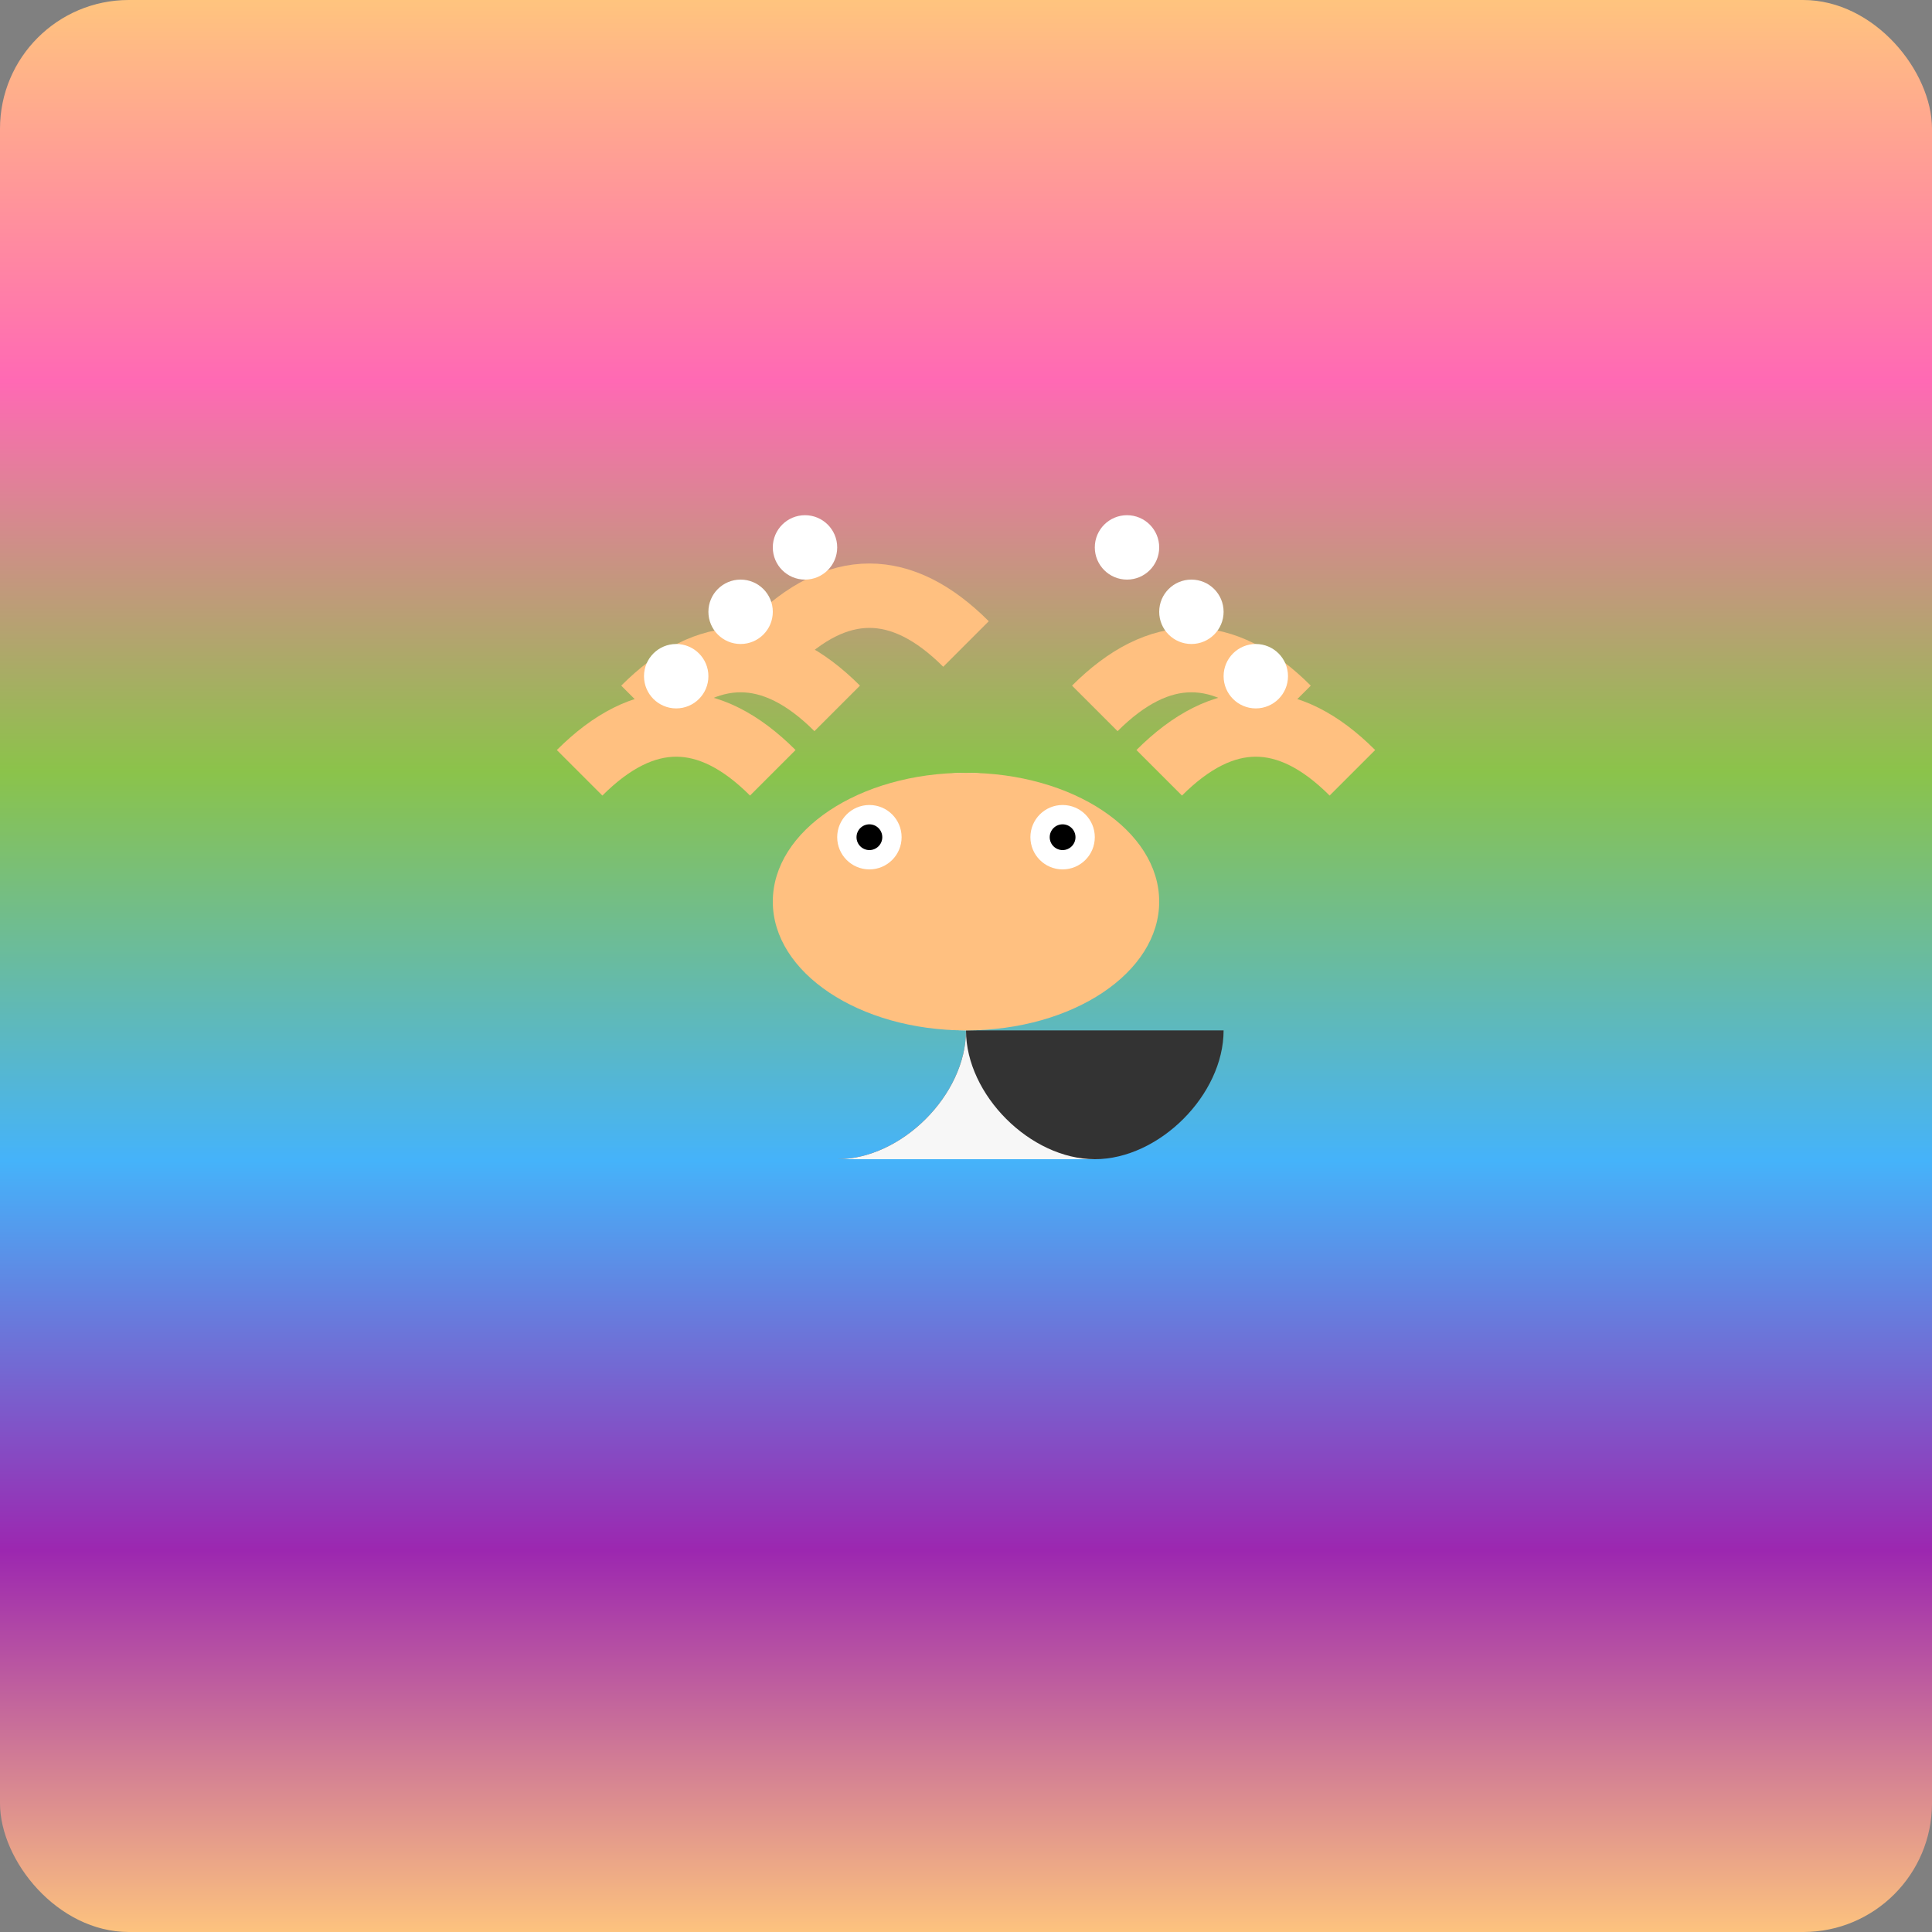 <svg xmlns="http://www.w3.org/2000/svg" viewBox="0 0 300 300">
  <rect x="0" y="0" width="300" height="300" fill="#808080" stroke="none"/>
  <!-- Rainbow Background -->
  <linearGradient id="rainbow" x1="0" x2="0" y1="0" y2="1">
    <stop offset="0" stop-color="#FFC67D" />
    <stop offset="0.2" stop-color="#FF69B4" />
    <stop offset="0.4" stop-color="#8BC34A" />
    <stop offset="0.6" stop-color="#45B3FA" />
    <stop offset="0.8" stop-color="#9C27B0" />
    <stop offset="1" stop-color="#FFC67D" />
  </linearGradient>
  <rect x="0" y="0" width="300" height="300" fill="url(#rainbow)" rx="20" />

  <!-- Unicycle -->
  <circle cx="150" cy="140" r="20" fill="#F7F7F7" />
  <circle cx="150" cy="140" r="15" fill="#333" />
  <circle cx="150" cy="140" r="10" fill="#F7F7F7" />
  <path d="M150 160 C150 170 140 180 130 180 L170 180 C180 180 190 170 190 160 Z" fill="#333" />
  <path d="M150 160 C150 170 160 180 170 180 L130 180 C140 180 150 170 150 160 Z" fill="#F7F7F7" />

  <!-- Octopus -->
  <g transform="translate(150 140)">
    <!-- Body -->
    <ellipse cx="0" cy="0" rx="30" ry="20" fill="#FFC080" />
    <!-- Eyes -->
    <circle cx="-15" cy="-10" r="5" fill="#FFFFFF" />
    <circle cx="15" cy="-10" r="5" fill="#FFFFFF" />
    <circle cx="-15" cy="-10" r="2" fill="#000000" />
    <circle cx="15" cy="-10" r="2" fill="#000000" />
    <!-- Tentacles -->
    <path d="M-30 -20 C-40 -30 -50 -30 -60 -20" fill="none" stroke="#FFC080" stroke-width="10" />
    <path d="M-20 -30 C-30 -40 -40 -40 -50 -30" fill="none" stroke="#FFC080" stroke-width="10" />
    <path d="M0 -40 C-10 -50 -20 -50 -30 -40" fill="none" stroke="#FFC080" stroke-width="10" />
    <path d="M20 -30 C30 -40 40 -40 50 -30" fill="none" stroke="#FFC080" stroke-width="10" />
    <path d="M30 -20 C40 -30 50 -30 60 -20" fill="none" stroke="#FFC080" stroke-width="10" />
    <!-- Suckers -->
    <circle cx="-45" cy="-35" r="5" fill="#FFFFFF" />
    <circle cx="-35" cy="-45" r="5" fill="#FFFFFF" />
    <circle cx="-25" cy="-55" r="5" fill="#FFFFFF" />
    <circle cx="25" cy="-55" r="5" fill="#FFFFFF" />
    <circle cx="35" cy="-45" r="5" fill="#FFFFFF" />
    <circle cx="45" cy="-35" r="5" fill="#FFFFFF" />
  </g>
</svg>